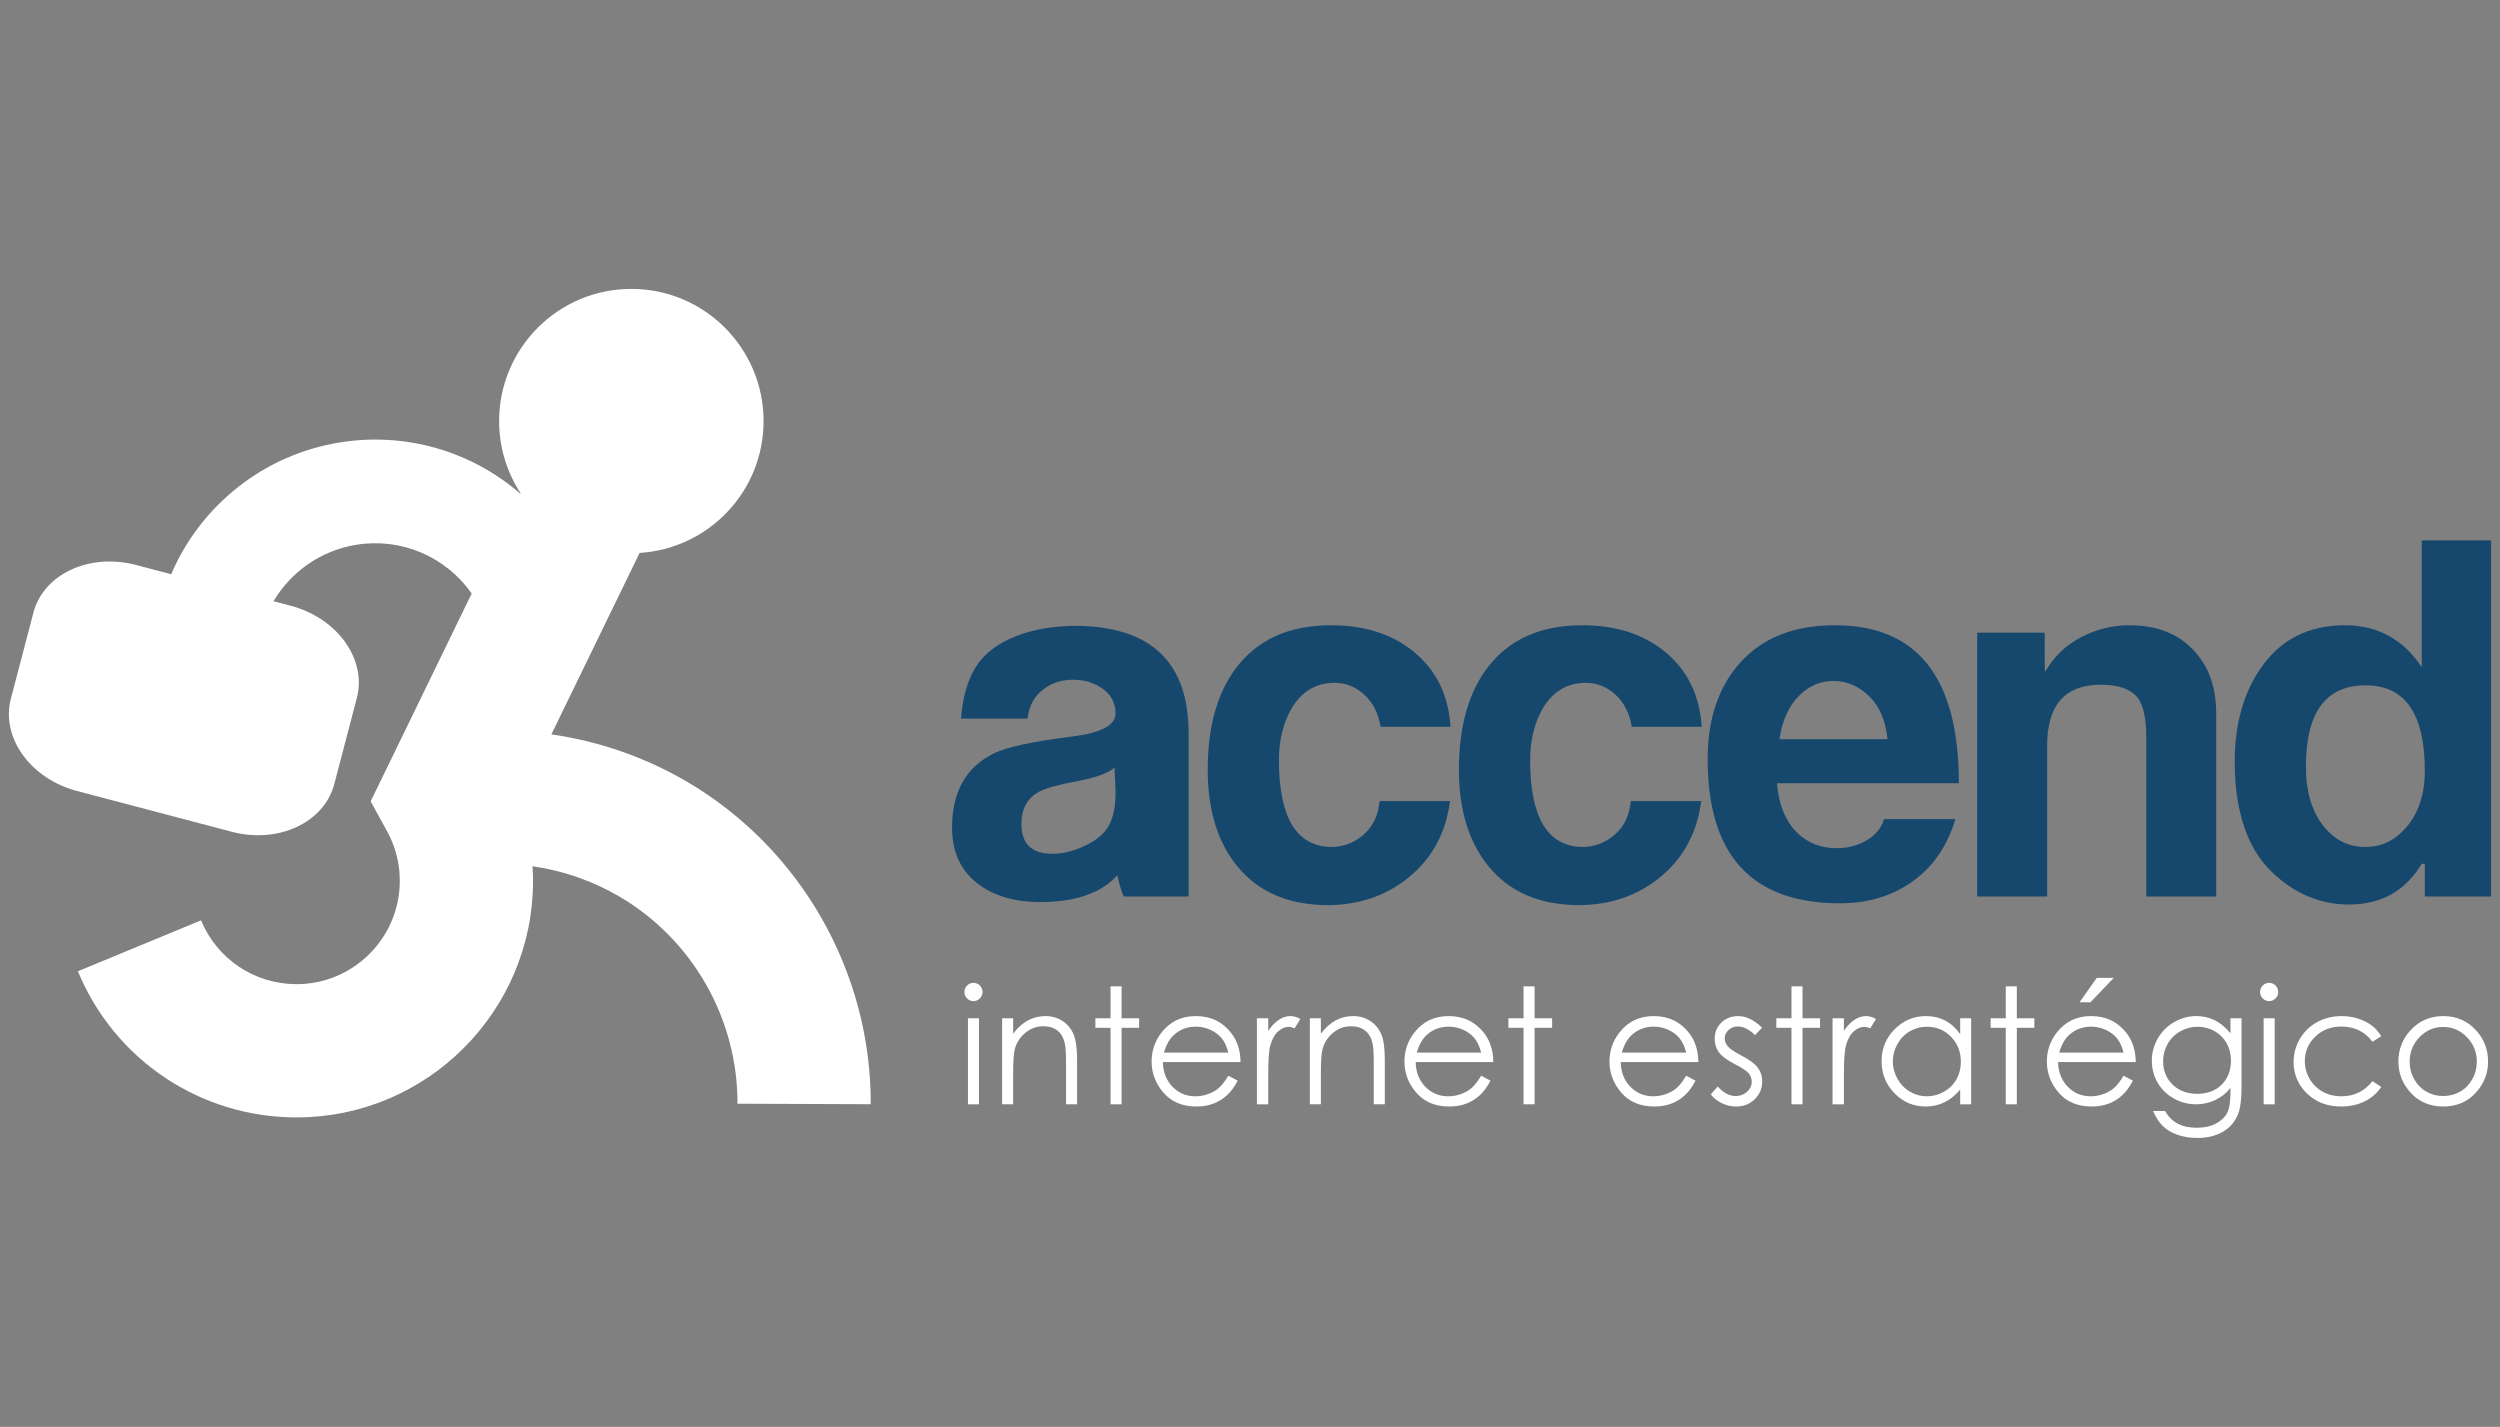 <?xml version="1.0" encoding="UTF-8" standalone="no"?><!DOCTYPE svg PUBLIC "-//W3C//DTD SVG 1.1//EN" "http://www.w3.org/Graphics/SVG/1.1/DTD/svg11.dtd"><svg width="100%" height="100%" viewBox="0 0 827 472" version="1.1" xmlns="http://www.w3.org/2000/svg" xmlns:xlink="http://www.w3.org/1999/xlink" xml:space="preserve" style="fill-rule:evenodd;clip-rule:evenodd;stroke-linejoin:round;stroke-miterlimit:1.414;"><rect x="0" y="0" width="827" height="472" fill="#808080" stroke="none"/><g><path d="M227.344,258.641c-13.839,-8.128 -29.17,-13.443 -44.947,-15.711c9.72,-19.988 22.806,-46.908 29.184,-60.023c22.871,-1.423 41.007,-20.369 41.007,-43.606c0,-24.146 -19.585,-43.732 -43.739,-43.732c-24.15,0 -43.739,19.586 -43.739,43.732c0,8.792 2.609,16.968 7.073,23.821l-0.08,0.181c-16.176,-14.04 -37.962,-20.512 -59.916,-16.906c-24.933,4.087 -45.796,20.745 -55.559,43.558l-11.617,-3.062c-15.412,-4.066 -30.62,3.001 -33.963,15.794l-7.451,28.443c-3.346,12.791 6.438,26.444 21.856,30.519l51.183,13.496c15.408,4.068 30.605,-3.007 33.952,-15.801l7.45,-28.441c3.358,-12.78 -6.437,-26.445 -21.845,-30.511l-5.711,-1.513c5.799,-9.791 15.712,-16.758 27.27,-18.65c14.918,-2.456 29.697,3.852 38.283,16.109l-28.433,58.497l-4.988,10.241l5.474,9.982c2.755,5.039 4.159,10.543 4.159,16.354c0,18.831 -15.33,34.151 -34.153,34.151c-13.896,0 -26.278,-8.289 -31.595,-21.115l-40.731,16.846c12.141,29.373 40.539,48.347 72.326,48.347c43.134,0 78.235,-35.083 78.235,-78.229c0,-1.623 -0.07,-3.24 -0.181,-4.859c10.122,1.451 19.966,4.859 28.865,10.095c24.123,14.181 39.049,40.425 38.94,68.459l44.086,0.168c0.16,-43.666 -23.096,-84.52 -60.695,-106.634" style="fill:#fff;fill-rule:nonzero;"/><g><g><path d="M368.702,253.944c-2.281,1.859 -6.301,3.334 -12.061,4.415c-6.525,1.21 -10.765,2.361 -12.718,3.445c-4.028,2.075 -6.04,5.666 -6.04,10.8c0,6.554 3.43,9.83 10.28,9.83c3.151,0 6.41,-0.74 9.781,-2.222c3.37,-1.473 5.921,-3.249 7.663,-5.309c2.281,-2.837 3.417,-7.035 3.417,-12.61c0,-0.978 -0.046,-2.396 -0.161,-4.255c-0.109,-1.851 -0.161,-3.22 -0.161,-4.094M393.199,296.567l-21.437,0c-0.663,-1.209 -1.37,-3.557 -2.134,-7.049c-5.348,5.923 -13.864,8.886 -25.544,8.886c-8.073,0 -14.741,-1.852 -19.974,-5.589c-6.116,-4.366 -9.169,-10.717 -9.169,-19.031c0,-11.932 4.667,-20.14 13.976,-24.631c4.275,-2.082 12.987,-3.933 26.142,-5.575c9.316,-1.209 13.965,-3.725 13.965,-7.559c0,-3.388 -1.394,-6.099 -4.189,-8.125c-2.797,-2.026 -6.053,-3.039 -9.784,-3.039c-3.831,0 -7.125,1.048 -9.867,3.144c-3.067,2.305 -4.818,5.546 -5.254,9.717l-22.034,0c0.542,-7.097 2.208,-12.847 4.992,-17.227c2.78,-4.373 7.283,-7.768 13.504,-10.171c5.788,-2.194 12.338,-3.285 19.652,-3.285c24.772,0.218 37.155,12.066 37.155,35.574l0,53.96Z" style="fill:#16486d;fill-rule:nonzero;"/><path d="M479.828,240.427l-23.131,0c-0.765,-4.513 -2.571,-8.069 -5.417,-10.654c-2.836,-2.592 -6.12,-3.891 -9.829,-3.891c-6.131,0 -10.888,2.857 -14.277,8.579c-2.738,4.841 -4.1,10.513 -4.1,17.004c0,18.925 5.742,28.488 17.227,28.712c4.042,0 7.625,-1.348 10.741,-4.039c3.113,-2.703 4.89,-6.406 5.328,-11.135l23.291,0c-1.311,10.284 -5.708,18.555 -13.19,24.842c-7.486,6.288 -16.476,9.466 -26.963,9.579c-13.112,0 -23.165,-4.262 -30.158,-12.806c-6.56,-7.985 -9.836,-18.653 -9.836,-32.016c0,-14.231 3.172,-25.499 9.505,-33.813c7.107,-9.298 17.545,-13.957 31.31,-13.957c10.927,0 19.935,2.836 27.04,8.523c7.653,6.119 11.799,14.482 12.459,25.072" style="fill:#16486d;fill-rule:nonzero;"/><path d="M562.923,240.427l-23.128,0c-0.764,-4.513 -2.564,-8.069 -5.41,-10.654c-2.84,-2.592 -6.127,-3.891 -9.839,-3.891c-6.127,0 -10.885,2.857 -14.269,8.579c-2.739,4.841 -4.109,10.513 -4.109,17.004c0,18.925 5.747,28.488 17.221,28.712c4.055,0 7.632,-1.348 10.748,-4.039c3.123,-2.703 4.894,-6.406 5.337,-11.135l23.288,0c-1.317,10.284 -5.711,18.555 -13.197,24.842c-7.481,6.288 -16.468,9.466 -26.958,9.579c-13.116,0 -23.169,-4.262 -30.162,-12.806c-6.56,-7.985 -9.833,-18.653 -9.833,-32.016c0,-14.231 3.168,-25.499 9.504,-33.813c7.101,-9.298 17.535,-13.957 31.308,-13.957c10.919,0 19.942,2.836 27.043,8.523c7.646,6.119 11.799,14.482 12.456,25.072" style="fill:#16486d;fill-rule:nonzero;"/><path d="M624.389,244.52c-0.542,-5.972 -2.539,-10.668 -5.987,-14.104c-3.44,-3.43 -7.402,-5.141 -11.88,-5.141c-4.37,0 -8.138,1.6 -11.317,4.806c-3.486,3.437 -5.673,8.25 -6.546,14.439l35.73,0ZM647.995,259.073l-60.156,0c0.541,7.167 2.839,12.714 6.884,16.619c3.493,3.262 7.758,4.883 12.777,4.883c3.717,0 7.049,-0.859 10.004,-2.598c2.952,-1.733 4.859,-4.087 5.729,-7.029l23.605,0c-2.623,8.852 -7.321,15.712 -14.094,20.574c-6.773,4.87 -14.813,7.294 -24.087,7.294c-29.18,0 -43.767,-15.9 -43.767,-47.714c0,-13.455 3.684,-24.193 11.062,-32.219c7.376,-8.042 17.723,-12.051 31.059,-12.051c27.316,0 40.984,17.408 40.984,52.241" style="fill:#16486d;fill-rule:nonzero;"/><path d="M733.129,296.567l-23.141,0l0,-52.724c0,-6.099 -0.926,-10.423 -2.777,-12.931c-2.285,-2.941 -6.364,-4.409 -12.236,-4.409c-11.844,0 -17.782,6.7 -17.782,20.128l0,49.936l-23.145,0l0,-87.283l22.338,0l0,8.144c0,3.152 0.059,4.724 0.157,4.724c0,-0.105 0.055,-0.167 0.168,-0.167c2.71,-4.78 6.594,-8.496 11.652,-11.164c5.062,-2.662 10.416,-3.989 16.068,-3.989c11.52,0 19.903,4.526 25.115,13.587c2.389,4.366 3.583,9.606 3.583,15.712l0,60.436Z" style="fill:#16486d;fill-rule:nonzero;"/><path d="M802.129,254.915c0,-18.813 -6.528,-28.209 -19.588,-28.209c-13.17,0 -19.743,8.956 -19.743,26.89c0,8.432 2.034,15.096 6.086,20.015c3.632,4.372 8.117,6.566 13.496,6.566c5.373,0 9.878,-2.137 13.503,-6.393c4.165,-4.715 6.246,-10.995 6.246,-18.869M824.059,296.567l-21.93,0l0,-10.821l-1.016,0c-5.442,8.99 -13.438,13.475 -23.993,13.475c-7.406,0 -14.216,-2.159 -20.416,-6.483c-6.205,-4.317 -10.665,-9.864 -13.383,-16.64c-2.724,-6.798 -4.082,-14.783 -4.082,-23.976c0,-12.47 2.86,-22.809 8.575,-31.025c6.483,-9.508 15.788,-14.265 27.888,-14.265c10.771,0 19.246,4.617 25.411,13.846l0,-41.917l22.946,0l0,117.806Z" style="fill:#16486d;fill-rule:nonzero;"/></g><g><path d="M320.202,336.844l3.656,0l0,28.461l-3.656,0l0,-28.461ZM322.017,325.12c0.829,0 1.537,0.297 2.125,0.891c0.588,0.593 0.882,1.309 0.882,2.148c0,0.821 -0.294,1.528 -0.882,2.122c-0.588,0.594 -1.296,0.89 -2.125,0.89c-0.813,0 -1.512,-0.296 -2.1,-0.89c-0.588,-0.594 -0.881,-1.301 -0.881,-2.122c0,-0.839 0.293,-1.555 0.881,-2.148c0.588,-0.594 1.287,-0.891 2.1,-0.891" style="fill:#fff;fill-rule:nonzero;"/><path d="M331.498,336.844l3.656,0l0,5.102c1.464,-1.953 3.084,-3.413 4.862,-4.378c1.778,-0.965 3.712,-1.448 5.804,-1.448c2.126,0 4.012,0.54 5.659,1.621c1.647,1.081 2.863,2.537 3.647,4.368c0.784,1.83 1.176,4.681 1.176,8.551l0,14.645l-3.656,0l0,-13.573c0,-3.278 -0.136,-5.466 -0.407,-6.565c-0.424,-1.882 -1.237,-3.299 -2.44,-4.249c-1.203,-0.951 -2.772,-1.426 -4.707,-1.426c-2.214,0 -4.198,0.732 -5.95,2.197c-1.752,1.465 -2.908,3.278 -3.465,5.44c-0.349,1.412 -0.523,3.993 -0.523,7.741l0,10.435l-3.656,0l0,-28.461Z" style="fill:#fff;fill-rule:nonzero;"/><path d="M367.365,326.286l3.656,0l0,10.558l5.799,0l0,3.152l-5.799,0l0,25.309l-3.656,0l0,-25.309l-5.011,0l0,-3.152l5.011,0l0,-10.558Z" style="fill:#fff;fill-rule:nonzero;"/><path d="M406.328,348.191c-0.491,-1.951 -1.205,-3.511 -2.142,-4.678c-0.938,-1.168 -2.177,-2.109 -3.719,-2.823c-1.542,-0.714 -3.162,-1.072 -4.862,-1.072c-2.802,0 -5.212,0.898 -7.226,2.692c-1.472,1.308 -2.584,3.267 -3.338,5.881l21.287,0ZM406.329,355.85l3.087,1.622c-1.013,1.989 -2.184,3.594 -3.511,4.816c-1.328,1.221 -2.822,2.151 -4.482,2.787c-1.659,0.636 -3.538,0.955 -5.634,0.955c-4.647,0 -8.281,-1.521 -10.902,-4.562c-2.621,-3.042 -3.931,-6.48 -3.931,-10.315c0,-3.608 1.109,-6.823 3.328,-9.647c2.813,-3.591 6.578,-5.386 11.296,-5.386c4.857,0 8.737,1.836 11.637,5.509c2.062,2.594 3.11,5.832 3.145,9.714l-25.687,0c0.07,3.31 1.13,6.023 3.179,8.14c2.05,2.116 4.582,3.175 7.596,3.175c1.454,0 2.868,-0.252 4.244,-0.757c1.374,-0.504 2.544,-1.174 3.508,-2.008c0.963,-0.835 2.006,-2.183 3.127,-4.043" style="fill:#fff;fill-rule:nonzero;"/><path d="M415.786,336.844l3.75,0l0,4.16c1.114,-1.639 2.288,-2.863 3.523,-3.671c1.235,-0.809 2.523,-1.213 3.863,-1.213c1.008,0 2.087,0.323 3.236,0.968l-1.91,3.09c-0.766,-0.331 -1.408,-0.497 -1.93,-0.497c-1.217,0 -2.391,0.501 -3.522,1.504c-1.13,1.002 -1.991,2.558 -2.582,4.667c-0.452,1.621 -0.678,4.898 -0.678,9.831l0,9.622l-3.75,0l0,-28.461Z" style="fill:#fff;fill-rule:nonzero;"/><path d="M433.292,336.844l3.656,0l0,5.102c1.463,-1.953 3.084,-3.413 4.862,-4.378c1.778,-0.965 3.712,-1.448 5.804,-1.448c2.126,0 4.012,0.54 5.659,1.621c1.647,1.081 2.863,2.537 3.647,4.368c0.784,1.83 1.176,4.681 1.176,8.551l0,14.645l-3.656,0l0,-13.573c0,-3.278 -0.136,-5.466 -0.406,-6.565c-0.424,-1.882 -1.238,-3.299 -2.441,-4.249c-1.203,-0.951 -2.772,-1.426 -4.707,-1.426c-2.214,0 -4.198,0.732 -5.95,2.197c-1.753,1.465 -2.908,3.278 -3.465,5.44c-0.349,1.412 -0.523,3.993 -0.523,7.741l0,10.435l-3.656,0l0,-28.461Z" style="fill:#fff;fill-rule:nonzero;"/><path d="M489.961,348.191c-0.491,-1.951 -1.205,-3.511 -2.142,-4.678c-0.938,-1.168 -2.177,-2.109 -3.718,-2.823c-1.542,-0.714 -3.163,-1.072 -4.862,-1.072c-2.803,0 -5.212,0.898 -7.227,2.692c-1.471,1.308 -2.584,3.267 -3.337,5.881l21.286,0ZM489.963,355.85l3.087,1.622c-1.014,1.989 -2.184,3.594 -3.512,4.816c-1.328,1.221 -2.822,2.151 -4.482,2.787c-1.659,0.636 -3.537,0.955 -5.634,0.955c-4.647,0 -8.281,-1.521 -10.902,-4.562c-2.621,-3.042 -3.931,-6.48 -3.931,-10.315c0,-3.608 1.11,-6.823 3.329,-9.647c2.813,-3.591 6.578,-5.386 11.295,-5.386c4.858,0 8.737,1.836 11.638,5.509c2.061,2.594 3.11,5.832 3.144,9.714l-25.687,0c0.07,3.31 1.13,6.023 3.18,8.14c2.049,2.116 4.581,3.175 7.595,3.175c1.453,0 2.869,-0.252 4.244,-0.757c1.375,-0.504 2.544,-1.174 3.509,-2.008c0.963,-0.835 2.005,-2.183 3.127,-4.043" style="fill:#fff;fill-rule:nonzero;"/><path d="M503.989,326.286l3.656,0l0,10.558l5.799,0l0,3.152l-5.799,0l0,25.309l-3.656,0l0,-25.309l-5.011,0l0,-3.152l5.011,0l0,-10.558Z" style="fill:#fff;fill-rule:nonzero;"/><path d="M557.789,348.191c-0.49,-1.951 -1.205,-3.511 -2.142,-4.678c-0.937,-1.168 -2.177,-2.109 -3.719,-2.823c-1.541,-0.714 -3.162,-1.072 -4.861,-1.072c-2.803,0 -5.212,0.898 -7.227,2.692c-1.471,1.308 -2.584,3.267 -3.338,5.881l21.287,0ZM557.79,355.85l3.087,1.622c-1.013,1.989 -2.184,3.594 -3.511,4.816c-1.328,1.221 -2.822,2.151 -4.481,2.787c-1.66,0.636 -3.539,0.955 -5.635,0.955c-4.647,0 -8.281,-1.521 -10.902,-4.562c-2.621,-3.042 -3.931,-6.48 -3.931,-10.315c0,-3.608 1.109,-6.823 3.328,-9.647c2.813,-3.591 6.578,-5.386 11.296,-5.386c4.858,0 8.737,1.836 11.637,5.509c2.062,2.594 3.11,5.832 3.145,9.714l-25.687,0c0.07,3.31 1.13,6.023 3.179,8.14c2.05,2.116 4.582,3.175 7.596,3.175c1.454,0 2.868,-0.252 4.244,-0.757c1.375,-0.504 2.544,-1.174 3.508,-2.008c0.963,-0.835 2.006,-2.183 3.127,-4.043" style="fill:#fff;fill-rule:nonzero;"/><path d="M582.911,339.959l-2.354,2.433c-1.951,-1.891 -3.858,-2.837 -5.721,-2.837c-1.185,0 -2.2,0.392 -3.044,1.177c-0.845,0.784 -1.268,1.699 -1.268,2.744c0,0.925 0.349,1.805 1.046,2.642c0.697,0.854 2.161,1.856 4.392,3.006c2.719,1.412 4.567,2.772 5.542,4.078c0.959,1.324 1.439,2.813 1.439,4.467c0,2.335 -0.821,4.312 -2.462,5.931c-1.641,1.621 -3.691,2.43 -6.153,2.43c-1.641,0 -3.208,-0.355 -4.7,-1.065c-1.493,-0.711 -2.728,-1.69 -3.705,-2.937l2.302,-2.617c1.871,2.102 3.855,3.152 5.954,3.152c1.468,0 2.718,-0.47 3.749,-1.411c1.031,-0.941 1.548,-2.048 1.548,-3.321c0,-1.045 -0.341,-1.977 -1.022,-2.797c-0.681,-0.801 -2.218,-1.812 -4.61,-3.032c-2.569,-1.326 -4.315,-2.634 -5.24,-3.925c-0.926,-1.291 -1.389,-2.765 -1.389,-4.422c0,-2.163 0.737,-3.96 2.21,-5.39c1.474,-1.43 3.336,-2.145 5.586,-2.145c2.616,0 5.249,1.28 7.9,3.839" style="fill:#fff;fill-rule:nonzero;"/><path d="M592.62,326.286l3.656,0l0,10.558l5.8,0l0,3.152l-5.8,0l0,25.309l-3.656,0l0,-25.309l-5.011,0l0,-3.152l5.011,0l0,-10.558Z" style="fill:#fff;fill-rule:nonzero;"/><path d="M606.211,336.844l3.751,0l0,4.16c1.113,-1.639 2.288,-2.863 3.523,-3.671c1.235,-0.809 2.522,-1.213 3.862,-1.213c1.009,0 2.088,0.323 3.236,0.968l-1.91,3.09c-0.765,-0.331 -1.408,-0.497 -1.93,-0.497c-1.217,0 -2.391,0.501 -3.521,1.504c-1.131,1.002 -1.992,2.558 -2.582,4.667c-0.452,1.621 -0.678,4.898 -0.678,9.831l0,9.622l-3.751,0l0,-28.461Z" style="fill:#fff;fill-rule:nonzero;"/><path d="M637.409,339.65c-2.034,0 -3.911,0.501 -5.632,1.502c-1.721,1.001 -3.09,2.407 -4.107,4.217c-1.017,1.811 -1.525,3.726 -1.525,5.745c0,2.003 0.512,3.918 1.538,5.746c1.026,1.828 2.403,3.252 4.133,4.27c1.729,1.019 3.585,1.528 5.568,1.528c1.999,0 3.893,-0.505 5.684,-1.515c1.791,-1.01 3.168,-2.377 4.133,-4.1c0.965,-1.724 1.448,-3.665 1.448,-5.824c0,-3.29 -1.083,-6.041 -3.248,-8.252c-2.164,-2.212 -4.828,-3.317 -7.992,-3.317M652.053,336.844l0,28.461l-3.625,0l0,-4.892c-1.534,1.867 -3.254,3.269 -5.162,4.208c-1.907,0.939 -3.994,1.409 -6.258,1.409c-4.025,0 -7.461,-1.459 -10.31,-4.379c-2.848,-2.919 -4.272,-6.471 -4.272,-10.654c0,-4.097 1.436,-7.6 4.311,-10.511c2.875,-2.911 6.333,-4.366 10.376,-4.366c2.334,0 4.446,0.496 6.336,1.487c1.89,0.992 3.55,2.482 4.979,4.47l0,-5.233l3.625,0Z" style="fill:#fff;fill-rule:nonzero;"/><path d="M663.51,326.286l3.656,0l0,10.558l5.799,0l0,3.152l-5.799,0l0,25.309l-3.656,0l0,-25.309l-5.011,0l0,-3.152l5.011,0l0,-10.558Z" style="fill:#fff;fill-rule:nonzero;"/><path d="M693.608,323.481l5.618,0l-7.709,8.068l-3.606,0l5.697,-8.068ZM702.473,348.191c-0.491,-1.951 -1.205,-3.511 -2.142,-4.678c-0.938,-1.168 -2.177,-2.109 -3.719,-2.823c-1.542,-0.714 -3.163,-1.072 -4.862,-1.072c-2.802,0 -5.212,0.898 -7.226,2.692c-1.472,1.308 -2.584,3.267 -3.338,5.881l21.287,0ZM702.474,355.85l3.087,1.622c-1.013,1.989 -2.184,3.594 -3.511,4.816c-1.328,1.221 -2.822,2.151 -4.482,2.787c-1.66,0.636 -3.538,0.955 -5.634,0.955c-4.647,0 -8.281,-1.521 -10.903,-4.562c-2.62,-3.042 -3.931,-6.48 -3.931,-10.315c0,-3.608 1.11,-6.823 3.329,-9.647c2.813,-3.591 6.578,-5.386 11.296,-5.386c4.857,0 8.737,1.836 11.637,5.509c2.062,2.594 3.11,5.832 3.145,9.714l-25.687,0c0.07,3.31 1.13,6.023 3.179,8.14c2.05,2.116 4.582,3.175 7.596,3.175c1.454,0 2.868,-0.252 4.244,-0.757c1.374,-0.504 2.544,-1.174 3.508,-2.008c0.963,-0.835 2.006,-2.183 3.127,-4.043" style="fill:#fff;fill-rule:nonzero;"/><path d="M727.024,339.65c-2.073,0 -3.998,0.501 -5.774,1.503c-1.776,1.001 -3.17,2.386 -4.18,4.155c-1.01,1.768 -1.515,3.681 -1.515,5.736c0,3.12 1.045,5.698 3.134,7.736c2.091,2.039 4.799,3.058 8.126,3.058c3.361,0 6.065,-1.01 8.111,-3.031c2.046,-2.022 3.07,-4.678 3.07,-7.972c0,-2.143 -0.47,-4.055 -1.411,-5.736c-0.941,-1.682 -2.273,-3.01 -3.997,-3.986c-1.725,-0.976 -3.579,-1.463 -5.564,-1.463M737.838,336.844l3.656,0l0,22.67c0,3.992 -0.349,6.911 -1.045,8.759c-0.959,2.615 -2.624,4.628 -4.994,6.04c-2.37,1.412 -5.219,2.118 -8.549,2.118c-2.44,0 -4.631,-0.345 -6.575,-1.036c-1.943,-0.691 -3.525,-1.618 -4.744,-2.78c-1.221,-1.164 -2.345,-2.865 -3.373,-5.103l3.971,0c1.082,1.883 2.478,3.279 4.189,4.186c1.711,0.907 3.832,1.361 6.363,1.361c2.496,0 4.603,-0.465 6.323,-1.392c1.719,-0.928 2.945,-2.095 3.678,-3.5c0.733,-1.405 1.1,-3.676 1.1,-6.812l0,-1.466c-1.379,1.745 -3.064,3.084 -5.054,4.017c-1.99,0.933 -4.102,1.399 -6.337,1.399c-2.618,0 -5.08,-0.649 -7.384,-1.948c-2.304,-1.299 -4.085,-3.047 -5.342,-5.243c-1.257,-2.197 -1.885,-4.612 -1.885,-7.244c0,-2.633 0.654,-5.087 1.964,-7.362c1.309,-2.276 3.12,-4.076 5.433,-5.401c2.313,-1.325 4.753,-1.987 7.319,-1.987c2.13,0 4.115,0.439 5.957,1.317c1.842,0.878 3.618,2.329 5.329,4.352l0,-4.945Z" style="fill:#fff;fill-rule:nonzero;"/><path d="M748.81,336.844l3.656,0l0,28.461l-3.656,0l0,-28.461ZM750.624,325.12c0.83,0 1.538,0.297 2.126,0.891c0.588,0.593 0.882,1.309 0.882,2.148c0,0.821 -0.294,1.528 -0.882,2.122c-0.588,0.594 -1.296,0.89 -2.126,0.89c-0.812,0 -1.512,-0.296 -2.099,-0.89c-0.588,-0.594 -0.882,-1.301 -0.882,-2.122c0,-0.839 0.294,-1.555 0.882,-2.148c0.587,-0.594 1.287,-0.891 2.099,-0.891" style="fill:#fff;fill-rule:nonzero;"/><path d="M787.715,342.793l-2.904,1.805c-2.512,-3.341 -5.94,-5.011 -10.283,-5.011c-3.472,0 -6.355,1.114 -8.649,3.341c-2.294,2.227 -3.441,4.932 -3.441,8.116c0,2.07 0.527,4.019 1.583,5.846c1.055,1.827 2.503,3.245 4.344,4.255c1.84,1.009 3.903,1.513 6.189,1.513c4.186,0 7.606,-1.671 10.257,-5.012l2.904,1.91c-1.362,2.053 -3.191,3.645 -5.487,4.777c-2.296,1.131 -4.912,1.697 -7.845,1.697c-4.506,0 -8.243,-1.429 -11.211,-4.288c-2.969,-2.858 -4.453,-6.335 -4.453,-10.432c0,-2.753 0.694,-5.312 2.082,-7.673c1.388,-2.362 3.296,-4.206 5.724,-5.53c2.427,-1.325 5.142,-1.987 8.146,-1.987c1.885,0 3.706,0.289 5.461,0.867c1.755,0.578 3.244,1.331 4.466,2.259c1.222,0.929 2.261,2.11 3.117,3.547" style="fill:#fff;fill-rule:nonzero;"/><path d="M808.221,339.713c-3.039,0 -5.651,1.124 -7.835,3.373c-2.183,2.248 -3.275,4.967 -3.275,8.156c0,2.057 0.498,3.975 1.494,5.752c0.995,1.778 2.34,3.151 4.035,4.118c1.694,0.967 3.555,1.451 5.581,1.451c2.026,0 3.887,-0.484 5.582,-1.451c1.693,-0.967 3.039,-2.34 4.035,-4.118c0.995,-1.777 1.493,-3.695 1.493,-5.752c0,-3.189 -1.096,-5.908 -3.288,-8.156c-2.193,-2.249 -4.8,-3.373 -7.822,-3.373M808.235,336.12c4.379,0 8.009,1.586 10.889,4.758c2.618,2.894 3.926,6.318 3.926,10.275c0,3.974 -1.383,7.448 -4.149,10.419c-2.766,2.972 -6.321,4.458 -10.666,4.458c-4.364,0 -7.928,-1.486 -10.694,-4.458c-2.766,-2.971 -4.149,-6.445 -4.149,-10.419c0,-3.938 1.309,-7.355 3.926,-10.249c2.88,-3.189 6.519,-4.784 10.917,-4.784" style="fill:#fff;fill-rule:nonzero;"/></g></g></g></svg>